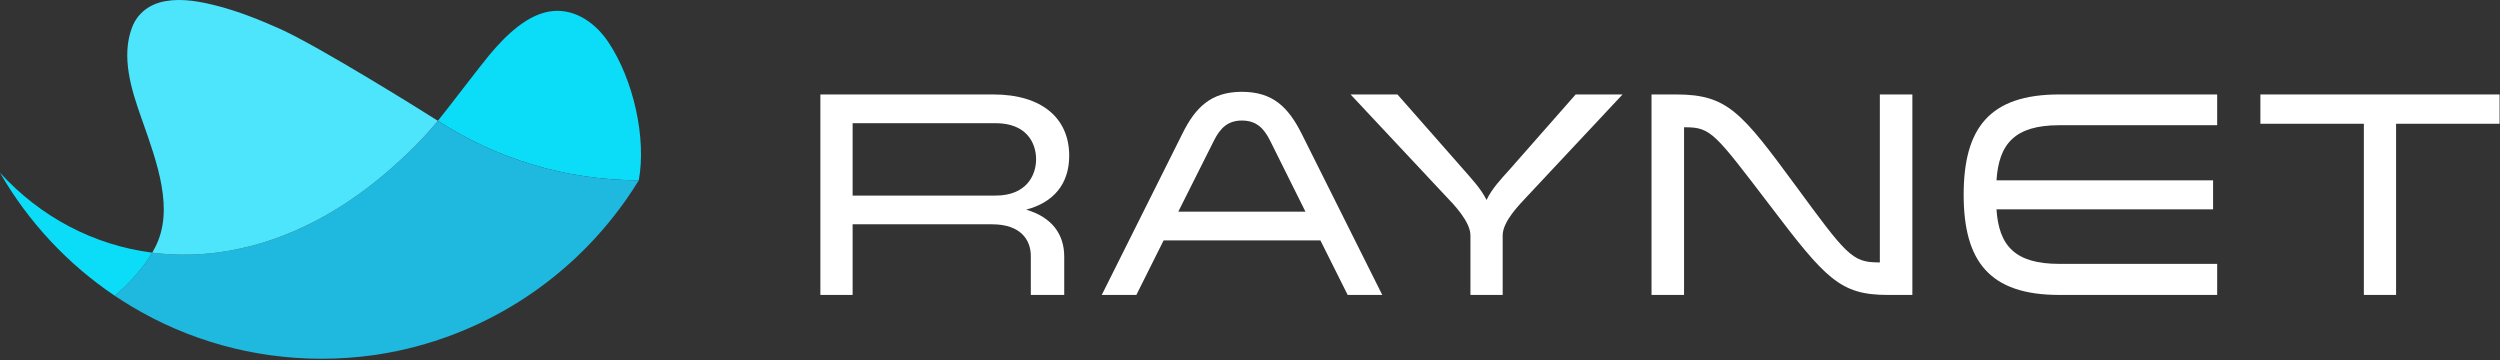 <svg width="1409" height="203" viewBox="0 0 1409 203" fill="none" xmlns="http://www.w3.org/2000/svg">
<rect x="0" y="0" width="1409" height="203" fill="#333333" stroke="none"/>
<path fill-rule="evenodd" clip-rule="evenodd" d="M342.955 23.878C336.071 13.526 324.944 5.189 311.976 6.189C297.573 7.307 284.657 20.433 275.88 30.894C270.708 37.06 251.584 62.267 246.777 68.095C279.428 89.19 318.291 101.491 360.017 101.645C364.379 77.82 357.076 45.114 342.955 23.878Z" fill="#0BDDF8"/>
<path fill-rule="evenodd" clip-rule="evenodd" d="M360.015 101.642C357.854 105.202 355.546 108.685 353.175 112.101C352.893 112.509 352.61 112.915 352.321 113.315C320.282 158.591 270.79 190.645 213.653 199.689C213.238 199.754 212.818 199.819 212.405 199.879C211.767 199.985 211.13 200.077 210.486 200.161C200.935 201.501 191.175 202.191 181.251 202.191C142.189 202.191 105.63 191.478 74.359 172.831C71.114 170.899 67.929 168.883 64.802 166.782C64.782 166.769 64.763 166.755 64.75 166.742C64.921 166.598 65.091 166.441 65.269 166.282C71.082 161.119 78.523 153.75 84.185 144.987C84.743 144.141 85.275 143.274 85.781 142.401C92.862 143.313 100.081 143.681 107.403 143.49C145.513 142.518 186.374 126.354 224.351 91.385C224.634 91.142 224.917 90.885 225.193 90.635C228.01 88.101 230.755 85.493 233.422 82.806C233.961 82.267 234.499 81.722 235.031 81.177C235.314 80.889 235.597 80.599 235.879 80.303C236.398 79.765 236.917 79.226 237.417 78.682C238.237 77.827 239.038 76.961 239.814 76.094C240.654 75.187 241.475 74.274 242.277 73.354C242.31 73.329 242.329 73.309 242.335 73.282C242.953 72.599 243.551 71.91 244.135 71.219C244.721 70.537 245.298 69.861 245.863 69.183C246.133 68.869 246.389 68.559 246.645 68.245C246.69 68.191 246.73 68.146 246.775 68.094C279.414 89.183 318.301 101.485 360.015 101.642Z" fill="#1FB9DF"/>
<path fill-rule="evenodd" clip-rule="evenodd" d="M85.781 142.4C85.276 143.273 84.744 144.14 84.185 144.988C78.524 153.749 71.081 161.12 65.268 166.282C65.091 166.44 64.92 166.597 64.749 166.742C38.22 148.909 16.007 125.152 0 97.361C22.792 122.281 52.743 138.17 85.781 142.4Z" fill="#0BDDF8"/>
<path fill-rule="evenodd" clip-rule="evenodd" d="M246.775 68.093C246.729 68.145 246.689 68.192 246.643 68.243C246.387 68.559 246.131 68.868 245.861 69.183C245.291 69.866 244.719 70.542 244.135 71.219C243.543 71.902 242.945 72.591 242.335 73.282C242.328 73.308 242.308 73.328 242.276 73.354C241.468 74.26 240.647 75.18 239.812 76.093C239.024 76.953 238.229 77.814 237.415 78.681C236.916 79.226 236.397 79.765 235.879 80.303C235.596 80.598 235.313 80.888 235.031 81.177C234.499 81.722 233.96 82.267 233.421 82.806C230.755 85.492 228.009 88.1 225.192 90.635C224.916 90.885 224.633 91.141 224.351 91.383C186.373 126.353 145.512 142.518 107.403 143.49C100.079 143.681 92.86 143.313 85.78 142.4C86.364 141.408 86.923 140.402 87.448 139.378C98.325 118.248 88.801 92.25 79.704 66.569C74.095 50.733 68.039 31.869 74.528 15.191C77.721 7.008 84.775 2.114 93.275 0.637C103.081 -1.084 113.432 0.952 122.931 3.441C134.852 6.554 146.379 11.185 157.617 16.197C179.332 25.872 239.241 63.233 246.775 68.093Z" fill="#4DE5FC"/>
<path fill-rule="evenodd" clip-rule="evenodd" d="M462.367 53.233H559.825C587.411 53.233 602.605 66.784 602.605 87.753C602.605 103.949 593.53 114.184 578.319 118.151C593.033 122.444 599.799 132.188 599.799 144.576V166.227H580.971V144.256C580.971 135.165 575.19 126.411 559.177 126.411H480.537V166.227H462.367V53.233ZM561.146 110.223C578.319 110.223 583.943 98.992 583.943 89.739C583.943 80.488 578.497 69.428 561.146 69.428H480.537V110.223H561.146Z" fill="white"/>
<path fill-rule="evenodd" clip-rule="evenodd" d="M779.045 166.223H759.546L744.188 135.501H655.81L640.452 166.223H620.953L666.377 75.365C673.653 60.664 682.406 51.745 699.918 51.745C717.59 51.745 726.184 60.664 733.614 75.365L779.045 166.223ZM715.776 79.164C712.306 72.233 708.008 67.935 699.918 67.935C691.984 67.935 687.702 72.233 684.221 79.164L664.072 119.307H735.761L715.776 79.164Z" fill="white"/>
<path fill-rule="evenodd" clip-rule="evenodd" d="M787.606 53.233L825.105 95.853C829.232 100.644 834.521 106.095 837.824 112.701C840.966 106.095 846.25 100.644 850.545 95.853L888.042 53.233H914.473L860.792 110.555C856.326 115.347 846.905 124.757 846.905 132.692V166.223H828.738V132.692C828.738 124.931 819.324 115.18 814.862 110.555L761.176 53.233H787.606Z" fill="white"/>
<path fill-rule="evenodd" clip-rule="evenodd" d="M949.133 166.223H930.797V53.235H944.668C973.416 53.235 981.34 62.98 1011.74 104.276C1040.48 143.427 1043.78 147.887 1058.64 147.887H1059.48V53.235H1077.81V166.223H1063.93C1037.01 166.223 1028.92 157.133 997.202 115.341C966.638 75.365 964.326 71.732 949.95 71.732H949.133V166.223Z" fill="white"/>
<path fill-rule="evenodd" clip-rule="evenodd" d="M1160.57 70.575C1135.46 70.575 1126.55 81.148 1125.22 101.631H1247.29V117.985H1125.22C1126.55 138.303 1135.46 148.717 1160.57 148.717H1249.6V166.223H1160.57C1121.26 166.223 1106.72 147.229 1106.72 109.725C1106.72 72.229 1121.26 53.235 1160.57 53.235H1249.6V70.575H1160.57Z" fill="white"/>
<path fill-rule="evenodd" clip-rule="evenodd" d="M1332.27 166.223V69.751H1273.96V53.235H1408.75V69.751H1350.43V166.223H1332.27Z" fill="white"/>
</svg>
